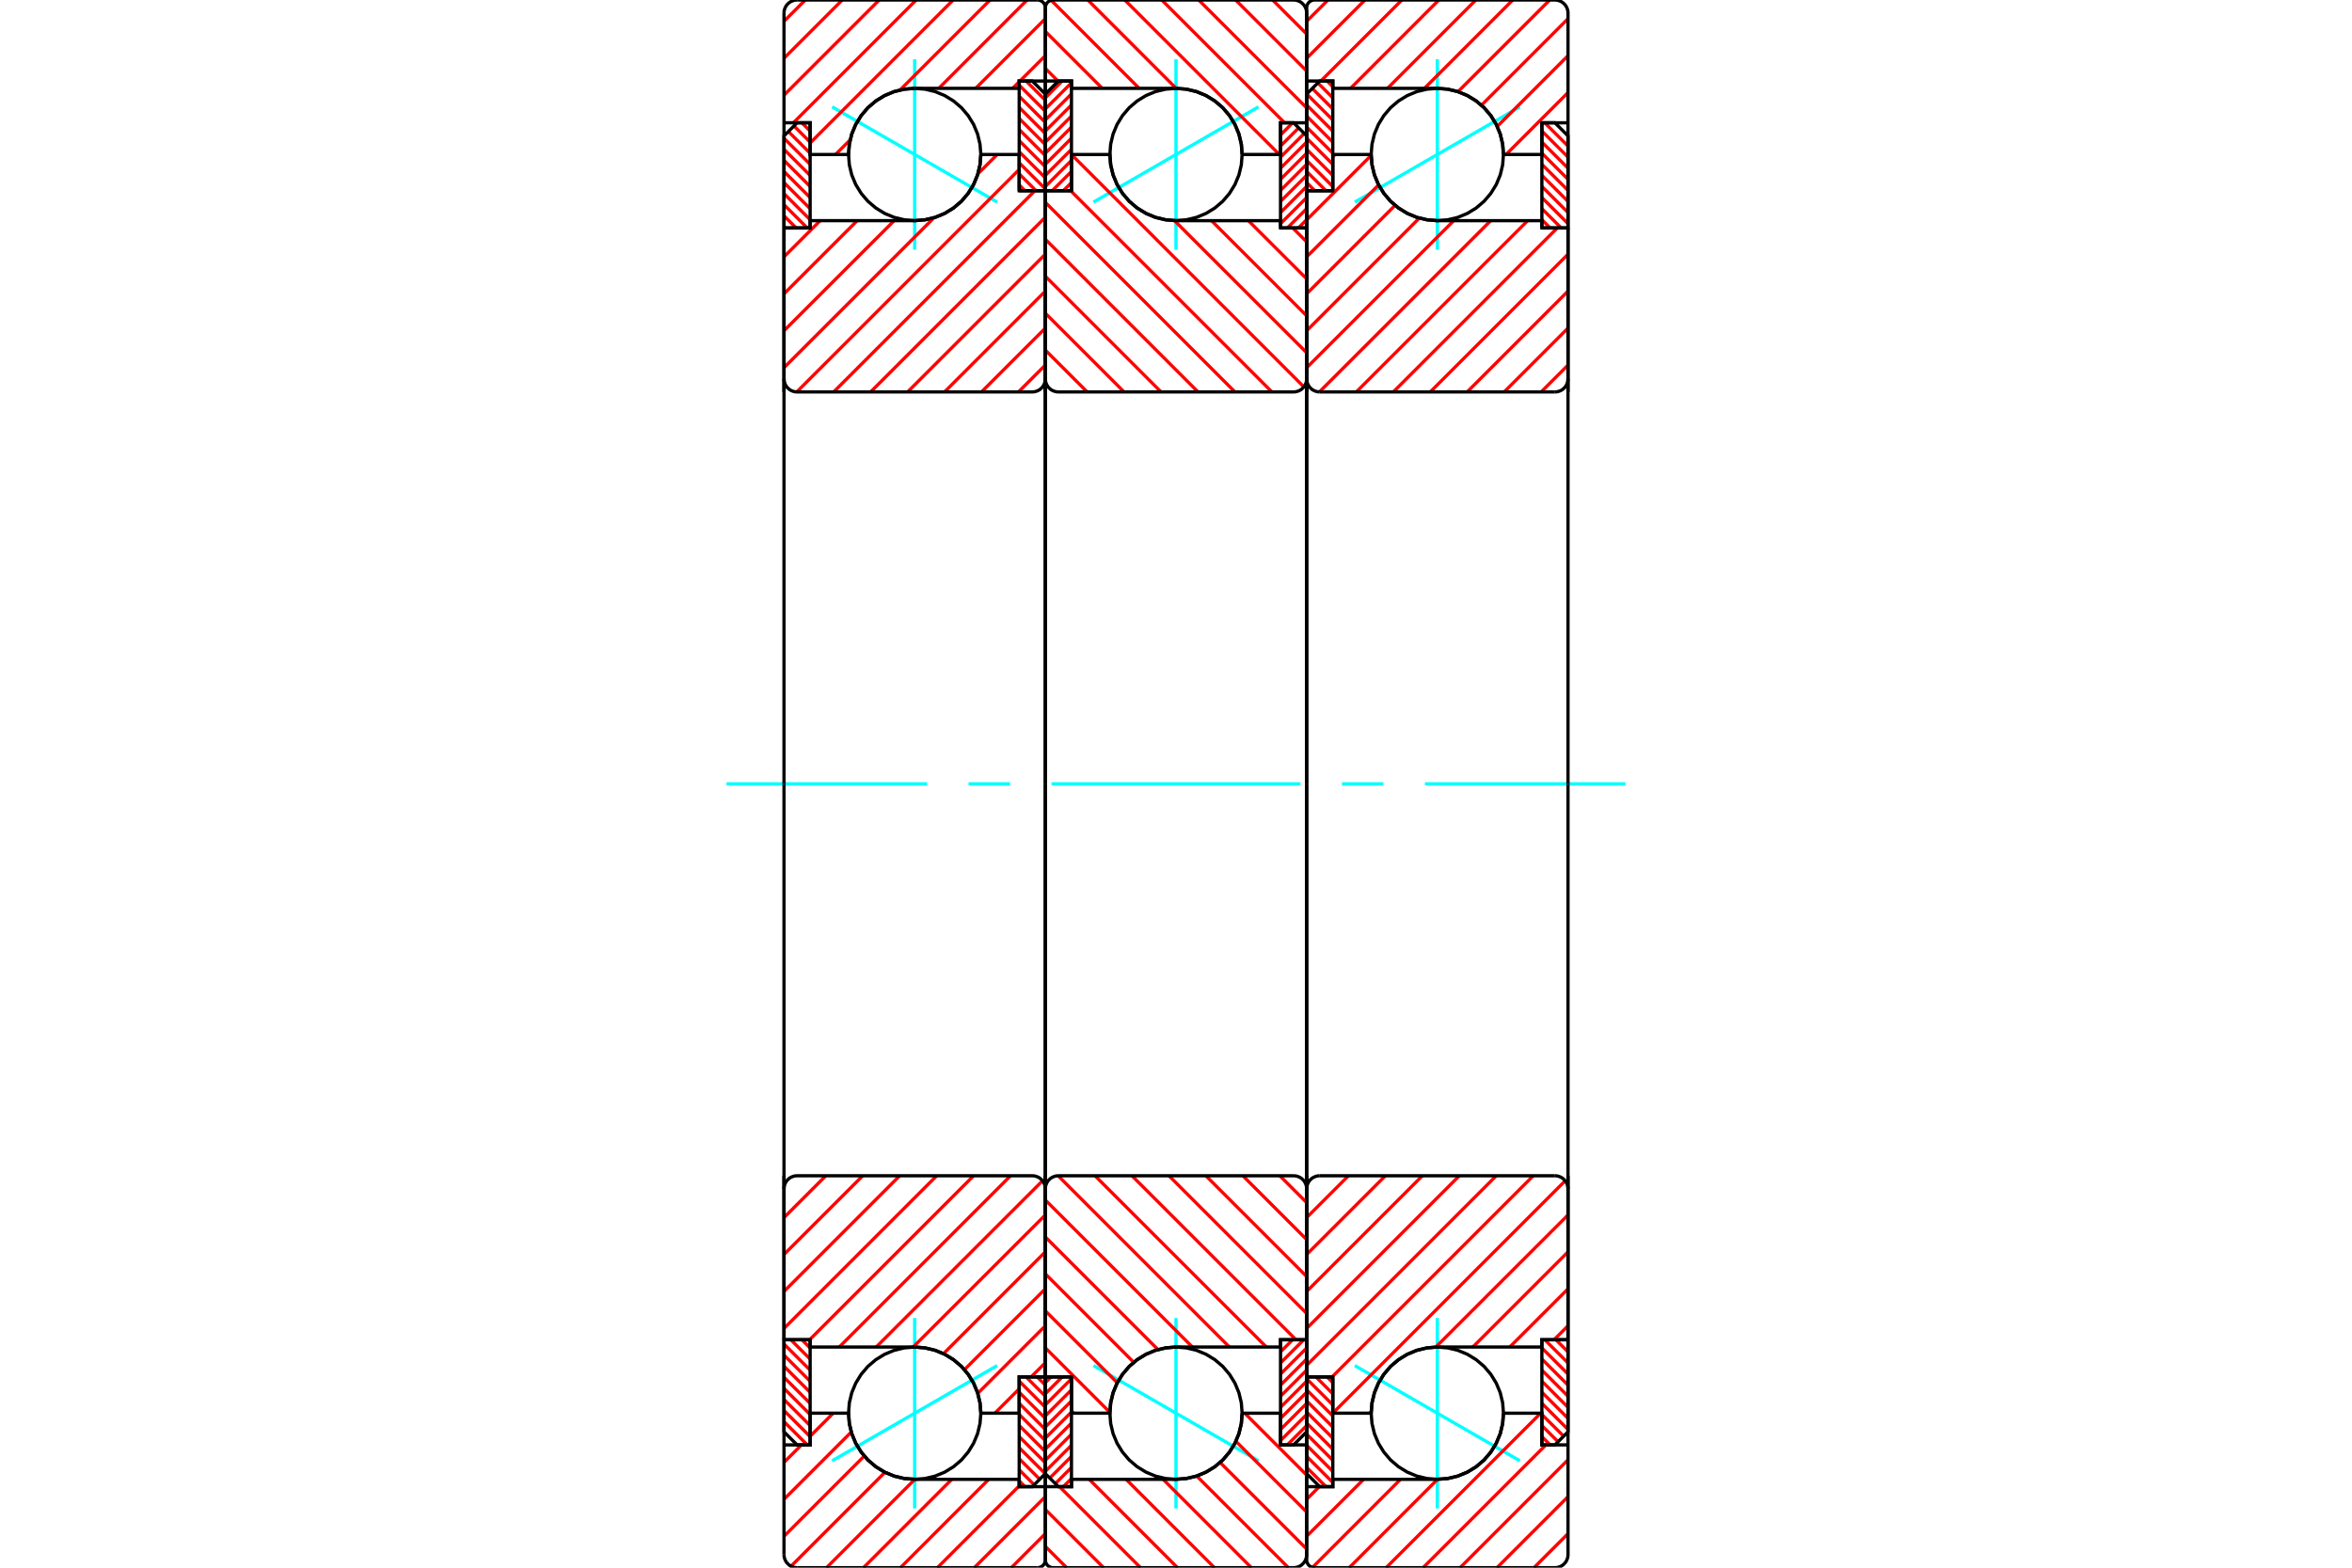<?xml version="1.0" standalone="no"?>
<!DOCTYPE svg PUBLIC "-//W3C//DTD SVG 1.1//EN"
	"http://www.w3.org/Graphics/SVG/1.1/DTD/svg11.dtd">
<svg xmlns="http://www.w3.org/2000/svg" height="100%" width="100%" viewBox="0 0 36000 24000">
	<rect x="-1800" y="-1200" width="39600" height="26400" style="fill:#FFF"/>
	<g style="fill:none; fill-rule:evenodd" transform="matrix(1 0 0 1 0 0)">
		<g style="fill:none; stroke:#000; stroke-width:50; shape-rendering:geometricPrecision">
		</g>
		<g style="fill:none; stroke:#0FF; stroke-width:50; shape-rendering:geometricPrecision">
			<line x1="23263" y1="1636" x2="20737" y2="3094"/>
			<line x1="22000" y1="3823" x2="22000" y2="907"/>
			<line x1="22000" y1="23093" x2="22000" y2="20177"/>
			<line x1="20737" y1="20906" x2="23263" y2="22364"/>
		</g>
		<g style="fill:none; stroke:#F00; stroke-width:50; shape-rendering:geometricPrecision">
			<line x1="20125" y1="2920" x2="20000" y2="2795"/>
			<line x1="20295" y1="2920" x2="20000" y2="2625"/>
			<line x1="20400" y1="2856" x2="20000" y2="2456"/>
			<line x1="20400" y1="2686" x2="20000" y2="2286"/>
			<line x1="20400" y1="2516" x2="20000" y2="2116"/>
			<line x1="20400" y1="2346" x2="20000" y2="1946"/>
			<line x1="20400" y1="2177" x2="20000" y2="1777"/>
			<line x1="20400" y1="2007" x2="20000" y2="1607"/>
			<line x1="20400" y1="1837" x2="20001" y2="1439"/>
			<line x1="20400" y1="1668" x2="20086" y2="1354"/>
			<line x1="20400" y1="1498" x2="20171" y2="1269"/>
			<line x1="20400" y1="1328" x2="20312" y2="1240"/>
		</g>
		<g style="fill:none; stroke:#000; stroke-width:50; shape-rendering:geometricPrecision">
			<polyline points="20000,2920 20000,1440 20200,1240 20400,1240 20400,2920 20000,2920"/>
		</g>
		<g style="fill:none; stroke:#0FF; stroke-width:50; shape-rendering:geometricPrecision">
			<line x1="11120" y1="12000" x2="14190" y2="12000"/>
			<line x1="14825" y1="12000" x2="15460" y2="12000"/>
			<line x1="16095" y1="12000" x2="19905" y2="12000"/>
			<line x1="20540" y1="12000" x2="21175" y2="12000"/>
			<line x1="21810" y1="12000" x2="24880" y2="12000"/>
		</g>
		<g style="fill:none; stroke:#F00; stroke-width:50; shape-rendering:geometricPrecision">
			<line x1="20295" y1="22760" x2="20000" y2="22465"/>
			<line x1="20400" y1="22696" x2="20000" y2="22296"/>
			<line x1="20400" y1="22526" x2="20000" y2="22126"/>
			<line x1="20400" y1="22356" x2="20000" y2="21956"/>
			<line x1="20400" y1="22186" x2="20000" y2="21786"/>
			<line x1="20400" y1="22017" x2="20000" y2="21617"/>
			<line x1="20400" y1="21847" x2="20000" y2="21447"/>
			<line x1="20400" y1="21677" x2="20000" y2="21277"/>
			<line x1="20400" y1="21508" x2="20000" y2="21108"/>
			<line x1="20400" y1="21338" x2="20142" y2="21080"/>
			<line x1="20400" y1="21168" x2="20312" y2="21080"/>
		</g>
		<g style="fill:none; stroke:#000; stroke-width:50; shape-rendering:geometricPrecision">
			<polyline points="20400,21080 20400,22760 20200,22760 20000,22560 20000,21080 20400,21080"/>
		</g>
		<g style="fill:none; stroke:#F00; stroke-width:50; shape-rendering:geometricPrecision">
			<line x1="23983" y1="20510" x2="24000" y2="20527"/>
			<line x1="23814" y1="20510" x2="24000" y2="20696"/>
			<line x1="23644" y1="20510" x2="24000" y2="20866"/>
			<line x1="23600" y1="20636" x2="24000" y2="21036"/>
			<line x1="23600" y1="20805" x2="24000" y2="21205"/>
			<line x1="23600" y1="20975" x2="24000" y2="21375"/>
			<line x1="23600" y1="21145" x2="24000" y2="21545"/>
			<line x1="23600" y1="21314" x2="24000" y2="21714"/>
			<line x1="23600" y1="21484" x2="24000" y2="21884"/>
			<line x1="23600" y1="21654" x2="23933" y2="21987"/>
			<line x1="23600" y1="21824" x2="23848" y2="22072"/>
			<line x1="23600" y1="21993" x2="23727" y2="22120"/>
		</g>
		<g style="fill:none; stroke:#000; stroke-width:50; shape-rendering:geometricPrecision">
			<polyline points="24000,20510 24000,21920 23800,22120 23600,22120 23600,20510 24000,20510"/>
		</g>
		<g style="fill:none; stroke:#F00; stroke-width:50; shape-rendering:geometricPrecision">
			<line x1="23644" y1="1880" x2="24000" y2="2236"/>
			<line x1="23600" y1="2006" x2="24000" y2="2406"/>
			<line x1="23600" y1="2175" x2="24000" y2="2575"/>
			<line x1="23600" y1="2345" x2="24000" y2="2745"/>
			<line x1="23600" y1="2515" x2="24000" y2="2915"/>
			<line x1="23600" y1="2684" x2="24000" y2="3084"/>
			<line x1="23600" y1="2854" x2="24000" y2="3254"/>
			<line x1="23600" y1="3024" x2="24000" y2="3424"/>
			<line x1="23600" y1="3194" x2="23896" y2="3490"/>
			<line x1="23600" y1="3363" x2="23727" y2="3490"/>
		</g>
		<g style="fill:none; stroke:#000; stroke-width:50; shape-rendering:geometricPrecision">
			<polyline points="23600,3490 23600,1880 23800,1880 24000,2080 24000,3490 23600,3490"/>
			<polyline points="23012,2365 23000,2207 22963,2052 22902,1905 22819,1770 22716,1649 22595,1546 22460,1463 22313,1402 22158,1365 22000,1353 21842,1365 21687,1402 21540,1463 21405,1546 21284,1649 21181,1770 21098,1905 21037,2052 21000,2207 20987,2365 21000,2523 21037,2678 21098,2825 21181,2960 21284,3081 21405,3184 21540,3267 21687,3328 21842,3365 22000,3378 22158,3365 22313,3328 22460,3267 22595,3184 22716,3081 22819,2960 22902,2825 22963,2678 23000,2523 23012,2365"/>
			<polyline points="23012,21635 23000,21477 22963,21322 22902,21175 22819,21040 22716,20919 22595,20816 22460,20733 22313,20672 22158,20635 22000,20622 21842,20635 21687,20672 21540,20733 21405,20816 21284,20919 21181,21040 21098,21175 21037,21322 21000,21477 20987,21635 21000,21793 21037,21948 21098,22095 21181,22230 21284,22351 21405,22454 21540,22537 21687,22598 21842,22635 22000,22647 22158,22635 22313,22598 22460,22537 22595,22454 22716,22351 22819,22230 22902,22095 22963,21948 23000,21793 23012,21635"/>
		</g>
		<g style="fill:none; stroke:#F00; stroke-width:50; shape-rendering:geometricPrecision">
			<line x1="24000" y1="23479" x2="23479" y2="24000"/>
			<line x1="24000" y1="22913" x2="22913" y2="24000"/>
			<line x1="24000" y1="22348" x2="22348" y2="24000"/>
			<line x1="23662" y1="22120" x2="21782" y2="24000"/>
			<line x1="23581" y1="21635" x2="21216" y2="24000"/>
			<line x1="23016" y1="21635" x2="23012" y2="21638"/>
			<line x1="22003" y1="22647" x2="20651" y2="24000"/>
			<line x1="21437" y1="22647" x2="20089" y2="23996"/>
			<line x1="20872" y1="22647" x2="20000" y2="23519"/>
			<line x1="20193" y1="22760" x2="20000" y2="22953"/>
			<line x1="24000" y1="1417" x2="23052" y2="2365"/>
			<line x1="24000" y1="852" x2="22917" y2="1935"/>
			<line x1="24000" y1="286" x2="22675" y2="1611"/>
			<line x1="23720" y1="0" x2="22317" y2="1403"/>
			<line x1="23154" y1="0" x2="21802" y2="1353"/>
			<line x1="22589" y1="0" x2="21236" y2="1353"/>
			<line x1="22023" y1="0" x2="20671" y2="1353"/>
			<line x1="21457" y1="0" x2="20217" y2="1240"/>
			<line x1="20892" y1="0" x2="20000" y2="892"/>
			<line x1="20326" y1="0" x2="20000" y2="326"/>
		</g>
		<g style="fill:none; stroke:#000; stroke-width:50; shape-rendering:geometricPrecision">
			<polyline points="24000,6000 24000,1880 24000,200 23998,169 23990,138 23978,109 23962,82 23941,59 23918,38 23891,22 23862,10 23831,2 23800,0 20120,0 20101,1 20083,6 20066,13 20049,23 20035,35 20023,49 20013,66 20006,83 20001,101 20000,120 20000,1240 20400,1240 20400,1353 22000,1353"/>
			<polyline points="23012,2365 23000,2207 22963,2052 22902,1905 22819,1770 22716,1649 22595,1546 22460,1463 22313,1402 22158,1365 22000,1353"/>
			<polyline points="23012,2365 23600,2365 23600,1880 24000,1880"/>
			<line x1="20000" y1="1240" x2="20000" y2="6000"/>
			<line x1="20000" y1="18000" x2="20000" y2="22760"/>
			<polyline points="24000,22120 23600,22120 23600,21635 23012,21635"/>
			<polyline points="22000,22647 22158,22635 22313,22598 22460,22537 22595,22454 22716,22351 22819,22230 22902,22095 22963,21948 23000,21793 23012,21635"/>
			<polyline points="22000,22647 20400,22647 20400,22760 20000,22760 20000,23880 20001,23899 20006,23917 20013,23934 20023,23951 20035,23965 20049,23977 20066,23987 20083,23994 20101,23999 20120,24000 23800,24000 23831,23998 23862,23990 23891,23978 23918,23962 23941,23941 23962,23918 23978,23891 23990,23862 23998,23831 24000,23800 24000,22120 24000,18000"/>
		</g>
		<g style="fill:none; stroke:#F00; stroke-width:50; shape-rendering:geometricPrecision">
			<line x1="24000" y1="20297" x2="23787" y2="20510"/>
			<line x1="24000" y1="19731" x2="23108" y2="20622"/>
			<line x1="24000" y1="19165" x2="22543" y2="20622"/>
			<line x1="24000" y1="18600" x2="21976" y2="20623"/>
			<line x1="20988" y1="21611" x2="20965" y2="21635"/>
			<line x1="23957" y1="18077" x2="20400" y2="21634"/>
			<line x1="23468" y1="18000" x2="20388" y2="21080"/>
			<line x1="22902" y1="18000" x2="20000" y2="20902"/>
			<line x1="22337" y1="18000" x2="20000" y2="20337"/>
			<line x1="21771" y1="18000" x2="20000" y2="19771"/>
			<line x1="21205" y1="18000" x2="20000" y2="19205"/>
			<line x1="20640" y1="18000" x2="20000" y2="18640"/>
			<line x1="24000" y1="5589" x2="23589" y2="6000"/>
			<line x1="24000" y1="5023" x2="23023" y2="6000"/>
			<line x1="24000" y1="4457" x2="22457" y2="6000"/>
			<line x1="24000" y1="3892" x2="21892" y2="6000"/>
			<line x1="23836" y1="3490" x2="21326" y2="6000"/>
			<line x1="23383" y1="3378" x2="20760" y2="6000"/>
			<line x1="22817" y1="3378" x2="20195" y2="6000"/>
			<line x1="22251" y1="3378" x2="20000" y2="5629"/>
			<line x1="21724" y1="3339" x2="20000" y2="5063"/>
			<line x1="21353" y1="3144" x2="20000" y2="4498"/>
			<line x1="21101" y1="2831" x2="20000" y2="3932"/>
			<line x1="20988" y1="2378" x2="20000" y2="3366"/>
			<line x1="20436" y1="2365" x2="20400" y2="2401"/>
		</g>
		<g style="fill:none; stroke:#000; stroke-width:50; shape-rendering:geometricPrecision">
			<line x1="24000" y1="12000" x2="24000" y2="3490"/>
			<polyline points="23800,6000 23831,5998 23862,5990 23891,5978 23918,5962 23941,5941 23962,5918 23978,5891 23990,5862 23998,5831 24000,5800"/>
			<line x1="23800" y1="6000" x2="20200" y2="6000"/>
			<polyline points="20000,5800 20002,5831 20010,5862 20022,5891 20038,5918 20059,5941 20082,5962 20109,5978 20138,5990 20169,5998 20200,6000"/>
			<polyline points="20000,5800 20000,2920 20400,2920 20400,2365 20987,2365 21000,2523 21037,2678 21098,2825 21181,2960 21284,3081 21405,3184 21540,3267 21687,3328 21842,3365 22000,3378 23600,3378 23600,3490 24000,3490"/>
			<line x1="20000" y1="12000" x2="20000" y2="5800"/>
			<line x1="20000" y1="18200" x2="20000" y2="12000"/>
			<polyline points="24000,20510 23600,20510 23600,20622 22000,20622 21842,20635 21687,20672 21540,20733 21405,20816 21284,20919 21181,21040 21098,21175 21037,21322 21000,21477 20987,21635 20400,21635 20400,21080 20000,21080 20000,18200"/>
			<polyline points="20200,18000 20169,18002 20138,18010 20109,18022 20082,18038 20059,18059 20038,18082 20022,18109 20010,18138 20002,18169 20000,18200"/>
			<line x1="20200" y1="18000" x2="23800" y2="18000"/>
			<polyline points="24000,18200 23998,18169 23990,18138 23978,18109 23962,18082 23941,18059 23918,18038 23891,18022 23862,18010 23831,18002 23800,18000"/>
			<line x1="24000" y1="20510" x2="24000" y2="12000"/>
		</g>
		<g style="fill:none; stroke:#0FF; stroke-width:50; shape-rendering:geometricPrecision">
			<line x1="19263" y1="1636" x2="16737" y2="3094"/>
			<line x1="18000" y1="3823" x2="18000" y2="907"/>
			<line x1="18000" y1="23093" x2="18000" y2="20177"/>
			<line x1="16737" y1="20906" x2="19263" y2="22364"/>
		</g>
		<g style="fill:none; stroke:#F00; stroke-width:50; shape-rendering:geometricPrecision">
			<line x1="16400" y1="2795" x2="16275" y2="2920"/>
			<line x1="16400" y1="2625" x2="16105" y2="2920"/>
			<line x1="16400" y1="2456" x2="16000" y2="2856"/>
			<line x1="16400" y1="2286" x2="16000" y2="2686"/>
			<line x1="16400" y1="2116" x2="16000" y2="2516"/>
			<line x1="16400" y1="1946" x2="16000" y2="2346"/>
			<line x1="16400" y1="1777" x2="16000" y2="2177"/>
			<line x1="16400" y1="1607" x2="16000" y2="2007"/>
			<line x1="16400" y1="1437" x2="16000" y2="1837"/>
			<line x1="16400" y1="1268" x2="16000" y2="1668"/>
			<line x1="16258" y1="1240" x2="16000" y2="1498"/>
		</g>
		<g style="fill:none; stroke:#000; stroke-width:50; shape-rendering:geometricPrecision">
			<polyline points="16000,2920 16000,1440 16200,1240 16400,1240 16400,2920 16000,2920"/>
		</g>
		<g style="fill:none; stroke:#F00; stroke-width:50; shape-rendering:geometricPrecision">
			<line x1="16400" y1="22635" x2="16275" y2="22760"/>
			<line x1="16400" y1="22465" x2="16153" y2="22713"/>
			<line x1="16400" y1="22296" x2="16068" y2="22628"/>
			<line x1="16400" y1="22126" x2="16000" y2="22526"/>
			<line x1="16400" y1="21956" x2="16000" y2="22356"/>
			<line x1="16400" y1="21786" x2="16000" y2="22186"/>
			<line x1="16400" y1="21617" x2="16000" y2="22017"/>
			<line x1="16400" y1="21447" x2="16000" y2="21847"/>
			<line x1="16400" y1="21277" x2="16000" y2="21677"/>
			<line x1="16400" y1="21108" x2="16000" y2="21508"/>
			<line x1="16258" y1="21080" x2="16000" y2="21338"/>
			<line x1="16088" y1="21080" x2="16000" y2="21168"/>
		</g>
		<g style="fill:none; stroke:#000; stroke-width:50; shape-rendering:geometricPrecision">
			<polyline points="16400,21080 16400,22760 16200,22760 16000,22560 16000,21080 16400,21080"/>
		</g>
		<g style="fill:none; stroke:#F00; stroke-width:50; shape-rendering:geometricPrecision">
			<line x1="19600" y1="20527" x2="19617" y2="20510"/>
			<line x1="19600" y1="20696" x2="19786" y2="20510"/>
			<line x1="19600" y1="20866" x2="19956" y2="20510"/>
			<line x1="19600" y1="21036" x2="20000" y2="20636"/>
			<line x1="19600" y1="21205" x2="20000" y2="20805"/>
			<line x1="19600" y1="21375" x2="20000" y2="20975"/>
			<line x1="19600" y1="21545" x2="20000" y2="21145"/>
			<line x1="19600" y1="21714" x2="20000" y2="21314"/>
			<line x1="19600" y1="21884" x2="20000" y2="21484"/>
			<line x1="19600" y1="22054" x2="20000" y2="21654"/>
			<line x1="19704" y1="22120" x2="20000" y2="21824"/>
		</g>
		<g style="fill:none; stroke:#000; stroke-width:50; shape-rendering:geometricPrecision">
			<polyline points="20000,20510 20000,21920 19800,22120 19600,22120 19600,20510 20000,20510"/>
		</g>
		<g style="fill:none; stroke:#F00; stroke-width:50; shape-rendering:geometricPrecision">
			<line x1="19600" y1="1897" x2="19617" y2="1880"/>
			<line x1="19600" y1="2066" x2="19786" y2="1880"/>
			<line x1="19600" y1="2236" x2="19878" y2="1958"/>
			<line x1="19600" y1="2406" x2="19963" y2="2043"/>
			<line x1="19600" y1="2575" x2="20000" y2="2175"/>
			<line x1="19600" y1="2745" x2="20000" y2="2345"/>
			<line x1="19600" y1="2915" x2="20000" y2="2515"/>
			<line x1="19600" y1="3084" x2="20000" y2="2684"/>
			<line x1="19600" y1="3254" x2="20000" y2="2854"/>
			<line x1="19600" y1="3424" x2="20000" y2="3024"/>
			<line x1="19704" y1="3490" x2="20000" y2="3194"/>
			<line x1="19873" y1="3490" x2="20000" y2="3363"/>
		</g>
		<g style="fill:none; stroke:#000; stroke-width:50; shape-rendering:geometricPrecision">
			<polyline points="19600,3490 19600,1880 19800,1880 20000,2080 20000,3490 19600,3490"/>
			<polyline points="19012,2365 19000,2207 18963,2052 18902,1905 18819,1770 18716,1649 18595,1546 18460,1463 18313,1402 18158,1365 18000,1353 17842,1365 17687,1402 17540,1463 17405,1546 17284,1649 17181,1770 17098,1905 17037,2052 17000,2207 16988,2365 17000,2523 17037,2678 17098,2825 17181,2960 17284,3081 17405,3184 17540,3267 17687,3328 17842,3365 18000,3378 18158,3365 18313,3328 18460,3267 18595,3184 18716,3081 18819,2960 18902,2825 18963,2678 19000,2523 19012,2365"/>
			<polyline points="19012,21635 19000,21477 18963,21322 18902,21175 18819,21040 18716,20919 18595,20816 18460,20733 18313,20672 18158,20635 18000,20622 17842,20635 17687,20672 17540,20733 17405,20816 17284,20919 17181,21040 17098,21175 17037,21322 17000,21477 16988,21635 17000,21793 17037,21948 17098,22095 17181,22230 17284,22351 17405,22454 17540,22537 17687,22598 17842,22635 18000,22647 18158,22635 18313,22598 18460,22537 18595,22454 18716,22351 18819,22230 18902,22095 18963,21948 19000,21793 19012,21635"/>
		</g>
		<g style="fill:none; stroke:#F00; stroke-width:50; shape-rendering:geometricPrecision">
			<line x1="19479" y1="0" x2="20000" y2="521"/>
			<line x1="18913" y1="0" x2="20000" y2="1087"/>
			<line x1="18348" y1="0" x2="20000" y2="1652"/>
			<line x1="17782" y1="0" x2="19662" y2="1880"/>
			<line x1="17216" y1="0" x2="19581" y2="2365"/>
			<line x1="16651" y1="0" x2="18003" y2="1353"/>
			<line x1="19012" y1="2362" x2="19016" y2="2365"/>
			<line x1="16089" y1="4" x2="17437" y2="1353"/>
			<line x1="16000" y1="481" x2="16872" y2="1353"/>
			<line x1="16000" y1="1047" x2="16193" y2="1240"/>
			<line x1="19052" y1="21635" x2="20000" y2="22583"/>
			<line x1="18917" y1="22065" x2="20000" y2="23148"/>
			<line x1="18675" y1="22389" x2="20000" y2="23714"/>
			<line x1="18317" y1="22597" x2="19720" y2="24000"/>
			<line x1="17802" y1="22647" x2="19154" y2="24000"/>
			<line x1="17236" y1="22647" x2="18589" y2="24000"/>
			<line x1="16671" y1="22647" x2="18023" y2="24000"/>
			<line x1="16217" y1="22760" x2="17457" y2="24000"/>
			<line x1="16000" y1="23108" x2="16892" y2="24000"/>
			<line x1="16000" y1="23674" x2="16326" y2="24000"/>
		</g>
		<g style="fill:none; stroke:#000; stroke-width:50; shape-rendering:geometricPrecision">
			<polyline points="20000,6000 20000,1880 20000,200 19998,169 19990,138 19978,109 19962,82 19941,59 19918,38 19891,22 19862,10 19831,2 19800,0 16120,0 16101,1 16083,6 16066,13 16049,23 16035,35 16023,49 16013,66 16006,83 16001,101 16000,120 16000,1240 16400,1240 16400,1353 18000,1353"/>
			<polyline points="19012,2365 19000,2207 18963,2052 18902,1905 18819,1770 18716,1649 18595,1546 18460,1463 18313,1402 18158,1365 18000,1353"/>
			<polyline points="19012,2365 19600,2365 19600,1880 20000,1880"/>
			<line x1="16000" y1="1240" x2="16000" y2="6000"/>
			<line x1="16000" y1="18000" x2="16000" y2="22760"/>
			<polyline points="20000,22120 19600,22120 19600,21635 19012,21635"/>
			<polyline points="18000,22647 18158,22635 18313,22598 18460,22537 18595,22454 18716,22351 18819,22230 18902,22095 18963,21948 19000,21793 19012,21635"/>
			<polyline points="18000,22647 16400,22647 16400,22760 16000,22760 16000,23880 16001,23899 16006,23917 16013,23934 16023,23951 16035,23965 16049,23977 16066,23987 16083,23994 16101,23999 16120,24000 19800,24000 19831,23998 19862,23990 19891,23978 19918,23962 19941,23941 19962,23918 19978,23891 19990,23862 19998,23831 20000,23800 20000,22120 20000,18000"/>
		</g>
		<g style="fill:none; stroke:#F00; stroke-width:50; shape-rendering:geometricPrecision">
			<line x1="19787" y1="3490" x2="20000" y2="3703"/>
			<line x1="19108" y1="3378" x2="20000" y2="4269"/>
			<line x1="18543" y1="3378" x2="20000" y2="4835"/>
			<line x1="16965" y1="2365" x2="16988" y2="2389"/>
			<line x1="17976" y1="3377" x2="20000" y2="5400"/>
			<line x1="16400" y1="2366" x2="19957" y2="5923"/>
			<line x1="16388" y1="2920" x2="19468" y2="6000"/>
			<line x1="16000" y1="3098" x2="18902" y2="6000"/>
			<line x1="16000" y1="3663" x2="18337" y2="6000"/>
			<line x1="16000" y1="4229" x2="17771" y2="6000"/>
			<line x1="16000" y1="4795" x2="17205" y2="6000"/>
			<line x1="16000" y1="5360" x2="16640" y2="6000"/>
			<line x1="19589" y1="18000" x2="20000" y2="18411"/>
			<line x1="19023" y1="18000" x2="20000" y2="18977"/>
			<line x1="18457" y1="18000" x2="20000" y2="19543"/>
			<line x1="17892" y1="18000" x2="20000" y2="20108"/>
			<line x1="17326" y1="18000" x2="19836" y2="20510"/>
			<line x1="16760" y1="18000" x2="19383" y2="20622"/>
			<line x1="16195" y1="18000" x2="18817" y2="20622"/>
			<line x1="16000" y1="18371" x2="18251" y2="20622"/>
			<line x1="16000" y1="18937" x2="17724" y2="20661"/>
			<line x1="16000" y1="19502" x2="17353" y2="20856"/>
			<line x1="16000" y1="20068" x2="17101" y2="21169"/>
			<line x1="16000" y1="20634" x2="16988" y2="21622"/>
			<line x1="16400" y1="21599" x2="16436" y2="21635"/>
		</g>
		<g style="fill:none; stroke:#000; stroke-width:50; shape-rendering:geometricPrecision">
			<line x1="20000" y1="12000" x2="20000" y2="3490"/>
			<polyline points="19800,6000 19831,5998 19862,5990 19891,5978 19918,5962 19941,5941 19962,5918 19978,5891 19990,5862 19998,5831 20000,5800"/>
			<line x1="19800" y1="6000" x2="16200" y2="6000"/>
			<polyline points="16000,5800 16002,5831 16010,5862 16022,5891 16038,5918 16059,5941 16082,5962 16109,5978 16138,5990 16169,5998 16200,6000"/>
			<polyline points="16000,5800 16000,2920 16400,2920 16400,2365 16988,2365 17000,2523 17037,2678 17098,2825 17181,2960 17284,3081 17405,3184 17540,3267 17687,3328 17842,3365 18000,3378 19600,3378 19600,3490 20000,3490"/>
			<line x1="16000" y1="12000" x2="16000" y2="5800"/>
			<line x1="16000" y1="18200" x2="16000" y2="12000"/>
			<polyline points="20000,20510 19600,20510 19600,20622 18000,20622 17842,20635 17687,20672 17540,20733 17405,20816 17284,20919 17181,21040 17098,21175 17037,21322 17000,21477 16988,21635 16400,21635 16400,21080 16000,21080 16000,18200"/>
			<polyline points="16200,18000 16169,18002 16138,18010 16109,18022 16082,18038 16059,18059 16038,18082 16022,18109 16010,18138 16002,18169 16000,18200"/>
			<line x1="16200" y1="18000" x2="19800" y2="18000"/>
			<polyline points="20000,18200 19998,18169 19990,18138 19978,18109 19962,18082 19941,18059 19918,18038 19891,18022 19862,18010 19831,18002 19800,18000"/>
			<line x1="20000" y1="20510" x2="20000" y2="12000"/>
		</g>
		<g style="fill:none; stroke:#0FF; stroke-width:50; shape-rendering:geometricPrecision">
			<line x1="12737" y1="1636" x2="15263" y2="3094"/>
			<line x1="14000" y1="3823" x2="14000" y2="907"/>
			<line x1="14000" y1="23093" x2="14000" y2="20177"/>
			<line x1="15263" y1="20906" x2="12737" y2="22364"/>
		</g>
		<g style="fill:none; stroke:#F00; stroke-width:50; shape-rendering:geometricPrecision">
			<line x1="15875" y1="21080" x2="16000" y2="21205"/>
			<line x1="15705" y1="21080" x2="16000" y2="21375"/>
			<line x1="15600" y1="21144" x2="16000" y2="21544"/>
			<line x1="15600" y1="21314" x2="16000" y2="21714"/>
			<line x1="15600" y1="21484" x2="16000" y2="21884"/>
			<line x1="15600" y1="21654" x2="16000" y2="22054"/>
			<line x1="15600" y1="21823" x2="16000" y2="22223"/>
			<line x1="15600" y1="21993" x2="16000" y2="22393"/>
			<line x1="15600" y1="22163" x2="15999" y2="22561"/>
			<line x1="15600" y1="22332" x2="15914" y2="22646"/>
			<line x1="15600" y1="22502" x2="15829" y2="22731"/>
			<line x1="15600" y1="22672" x2="15688" y2="22760"/>
		</g>
		<g style="fill:none; stroke:#000; stroke-width:50; shape-rendering:geometricPrecision">
			<polyline points="16000,21080 16000,22560 15800,22760 15600,22760 15600,21080 16000,21080"/>
		</g>
		<g style="fill:none; stroke:#F00; stroke-width:50; shape-rendering:geometricPrecision">
			<line x1="15705" y1="1240" x2="16000" y2="1535"/>
			<line x1="15600" y1="1304" x2="16000" y2="1704"/>
			<line x1="15600" y1="1474" x2="16000" y2="1874"/>
			<line x1="15600" y1="1644" x2="16000" y2="2044"/>
			<line x1="15600" y1="1814" x2="16000" y2="2214"/>
			<line x1="15600" y1="1983" x2="16000" y2="2383"/>
			<line x1="15600" y1="2153" x2="16000" y2="2553"/>
			<line x1="15600" y1="2323" x2="16000" y2="2723"/>
			<line x1="15600" y1="2492" x2="16000" y2="2892"/>
			<line x1="15600" y1="2662" x2="15858" y2="2920"/>
			<line x1="15600" y1="2832" x2="15688" y2="2920"/>
		</g>
		<g style="fill:none; stroke:#000; stroke-width:50; shape-rendering:geometricPrecision">
			<polyline points="15600,2920 15600,1240 15800,1240 16000,1440 16000,2920 15600,2920"/>
		</g>
		<g style="fill:none; stroke:#F00; stroke-width:50; shape-rendering:geometricPrecision">
			<line x1="12017" y1="3490" x2="12000" y2="3473"/>
			<line x1="12186" y1="3490" x2="12000" y2="3304"/>
			<line x1="12356" y1="3490" x2="12000" y2="3134"/>
			<line x1="12400" y1="3364" x2="12000" y2="2964"/>
			<line x1="12400" y1="3195" x2="12000" y2="2795"/>
			<line x1="12400" y1="3025" x2="12000" y2="2625"/>
			<line x1="12400" y1="2855" x2="12000" y2="2455"/>
			<line x1="12400" y1="2686" x2="12000" y2="2286"/>
			<line x1="12400" y1="2516" x2="12000" y2="2116"/>
			<line x1="12400" y1="2346" x2="12067" y2="2013"/>
			<line x1="12400" y1="2176" x2="12152" y2="1928"/>
			<line x1="12400" y1="2007" x2="12273" y2="1880"/>
		</g>
		<g style="fill:none; stroke:#000; stroke-width:50; shape-rendering:geometricPrecision">
			<polyline points="12000,3490 12000,2080 12200,1880 12400,1880 12400,3490 12000,3490"/>
		</g>
		<g style="fill:none; stroke:#F00; stroke-width:50; shape-rendering:geometricPrecision">
			<line x1="12356" y1="22120" x2="12000" y2="21764"/>
			<line x1="12400" y1="21994" x2="12000" y2="21594"/>
			<line x1="12400" y1="21825" x2="12000" y2="21425"/>
			<line x1="12400" y1="21655" x2="12000" y2="21255"/>
			<line x1="12400" y1="21485" x2="12000" y2="21085"/>
			<line x1="12400" y1="21316" x2="12000" y2="20916"/>
			<line x1="12400" y1="21146" x2="12000" y2="20746"/>
			<line x1="12400" y1="20976" x2="12000" y2="20576"/>
			<line x1="12400" y1="20806" x2="12104" y2="20510"/>
			<line x1="12400" y1="20637" x2="12273" y2="20510"/>
		</g>
		<g style="fill:none; stroke:#000; stroke-width:50; shape-rendering:geometricPrecision">
			<polyline points="12400,20510 12400,22120 12200,22120 12000,21920 12000,20510 12400,20510"/>
			<polyline points="15013,2365 15000,2207 14963,2052 14902,1905 14819,1770 14716,1649 14595,1546 14460,1463 14313,1402 14158,1365 14000,1353 13842,1365 13687,1402 13540,1463 13405,1546 13284,1649 13181,1770 13098,1905 13037,2052 13000,2207 12988,2365 13000,2523 13037,2678 13098,2825 13181,2960 13284,3081 13405,3184 13540,3267 13687,3328 13842,3365 14000,3378 14158,3365 14313,3328 14460,3267 14595,3184 14716,3081 14819,2960 14902,2825 14963,2678 15000,2523 15013,2365"/>
			<polyline points="15013,21635 15000,21477 14963,21322 14902,21175 14819,21040 14716,20919 14595,20816 14460,20733 14313,20672 14158,20635 14000,20622 13842,20635 13687,20672 13540,20733 13405,20816 13284,20919 13181,21040 13098,21175 13037,21322 13000,21477 12988,21635 13000,21793 13037,21948 13098,22095 13181,22230 13284,22351 13405,22454 13540,22537 13687,22598 13842,22635 14000,22647 14158,22635 14313,22598 14460,22537 14595,22454 14716,22351 14819,22230 14902,22095 14963,21948 15000,21793 15013,21635"/>
		</g>
		<g style="fill:none; stroke:#F00; stroke-width:50; shape-rendering:geometricPrecision">
			<line x1="16000" y1="23479" x2="15479" y2="24000"/>
			<line x1="16000" y1="22913" x2="14913" y2="24000"/>
			<line x1="15600" y1="22748" x2="14348" y2="24000"/>
			<line x1="15134" y1="22647" x2="13782" y2="24000"/>
			<line x1="14569" y1="22647" x2="13216" y2="24000"/>
			<line x1="14003" y1="22647" x2="12651" y2="24000"/>
			<line x1="13546" y1="22539" x2="12108" y2="23977"/>
			<line x1="13229" y1="22290" x2="12000" y2="23519"/>
			<line x1="13030" y1="21923" x2="12000" y2="22953"/>
			<line x1="12753" y1="21635" x2="12400" y2="21988"/>
			<line x1="12268" y1="22120" x2="12000" y2="22388"/>
			<line x1="16000" y1="852" x2="15612" y2="1240"/>
			<line x1="15600" y1="1252" x2="15499" y2="1353"/>
			<line x1="16000" y1="286" x2="14933" y2="1353"/>
			<line x1="15720" y1="0" x2="14368" y2="1353"/>
			<line x1="15154" y1="0" x2="13776" y2="1378"/>
			<line x1="13013" y1="2141" x2="12789" y2="2365"/>
			<line x1="14589" y1="0" x2="12400" y2="2189"/>
			<line x1="14023" y1="0" x2="12143" y2="1880"/>
			<line x1="13457" y1="0" x2="12000" y2="1457"/>
			<line x1="12892" y1="0" x2="12000" y2="892"/>
			<line x1="12326" y1="0" x2="12000" y2="326"/>
		</g>
		<g style="fill:none; stroke:#000; stroke-width:50; shape-rendering:geometricPrecision">
			<polyline points="12000,6000 12000,1880 12000,200"/>
			<polyline points="12200,0 12169,2 12138,10 12109,22 12082,38 12059,59 12038,82 12022,109 12010,138 12002,169 12000,200"/>
			<line x1="12200" y1="0" x2="15880" y2="0"/>
			<polyline points="16000,120 15999,101 15994,83 15987,66 15977,49 15965,35 15951,23 15934,13 15917,6 15899,1 15880,0"/>
			<polyline points="16000,120 16000,1240 15600,1240 15600,1353 14000,1353 13842,1365 13687,1402 13540,1463 13405,1546 13284,1649 13181,1770 13098,1905 13037,2052 13000,2207 12988,2365 12400,2365 12400,1880 12000,1880"/>
			<line x1="16000" y1="1240" x2="16000" y2="6000"/>
			<line x1="16000" y1="18000" x2="16000" y2="22760"/>
			<polyline points="12000,22120 12400,22120 12400,21635 12988,21635 13000,21793 13037,21948 13098,22095 13181,22230 13284,22351 13405,22454 13540,22537 13687,22598 13842,22635 14000,22647 15600,22647 15600,22760 16000,22760 16000,23880"/>
			<polyline points="15880,24000 15899,23999 15917,23994 15934,23987 15951,23977 15965,23965 15977,23951 15987,23934 15994,23917 15999,23899 16000,23880"/>
			<line x1="15880" y1="24000" x2="12200" y2="24000"/>
			<polyline points="12000,23800 12002,23831 12010,23862 12022,23891 12038,23918 12059,23941 12082,23962 12109,23978 12138,23990 12169,23998 12200,24000"/>
			<polyline points="12000,23800 12000,22120 12000,18000"/>
		</g>
		<g style="fill:none; stroke:#F00; stroke-width:50; shape-rendering:geometricPrecision">
			<line x1="16000" y1="20862" x2="15782" y2="21080"/>
			<line x1="15600" y1="21262" x2="15227" y2="21635"/>
			<line x1="16000" y1="20297" x2="14966" y2="21331"/>
			<line x1="16000" y1="19731" x2="14762" y2="20969"/>
			<line x1="16000" y1="19165" x2="14441" y2="20724"/>
			<line x1="16000" y1="18600" x2="13977" y2="20622"/>
			<line x1="15957" y1="18077" x2="13411" y2="20622"/>
			<line x1="15468" y1="18000" x2="12846" y2="20622"/>
			<line x1="14902" y1="18000" x2="12392" y2="20510"/>
			<line x1="14337" y1="18000" x2="12000" y2="20337"/>
			<line x1="13771" y1="18000" x2="12000" y2="19771"/>
			<line x1="13205" y1="18000" x2="12000" y2="19205"/>
			<line x1="12640" y1="18000" x2="12000" y2="18640"/>
			<line x1="16000" y1="5589" x2="15589" y2="6000"/>
			<line x1="16000" y1="5023" x2="15023" y2="6000"/>
			<line x1="16000" y1="4457" x2="14457" y2="6000"/>
			<line x1="16000" y1="3892" x2="13892" y2="6000"/>
			<line x1="16000" y1="3326" x2="13326" y2="6000"/>
			<line x1="15840" y1="2920" x2="12760" y2="6000"/>
			<line x1="15600" y1="2595" x2="12195" y2="6000"/>
			<line x1="15264" y1="2365" x2="14968" y2="2661"/>
			<line x1="14296" y1="3333" x2="12000" y2="5629"/>
			<line x1="13686" y1="3378" x2="12000" y2="5063"/>
			<line x1="13120" y1="3378" x2="12000" y2="4498"/>
			<line x1="12554" y1="3378" x2="12000" y2="3932"/>
		</g>
		<g style="fill:none; stroke:#000; stroke-width:50; shape-rendering:geometricPrecision">
			<line x1="12000" y1="12000" x2="12000" y2="3490"/>
			<polyline points="12000,5800 12002,5831 12010,5862 12022,5891 12038,5918 12059,5941 12082,5962 12109,5978 12138,5990 12169,5998 12200,6000 15800,6000 15831,5998 15862,5990 15891,5978 15918,5962 15941,5941 15962,5918 15978,5891 15990,5862 15998,5831 16000,5800 16000,2920 15600,2920 15600,2365 15013,2365"/>
			<polyline points="14000,3378 14158,3365 14313,3328 14460,3267 14595,3184 14716,3081 14819,2960 14902,2825 14963,2678 15000,2523 15013,2365"/>
			<polyline points="14000,3378 12400,3378 12400,3490 12000,3490"/>
			<line x1="16000" y1="12000" x2="16000" y2="5800"/>
			<line x1="16000" y1="18200" x2="16000" y2="12000"/>
			<polyline points="12000,20510 12400,20510 12400,20622 14000,20622"/>
			<polyline points="15013,21635 15000,21477 14963,21322 14902,21175 14819,21040 14716,20919 14595,20816 14460,20733 14313,20672 14158,20635 14000,20622"/>
			<polyline points="15013,21635 15600,21635 15600,21080 16000,21080 16000,18200 15998,18169 15990,18138 15978,18109 15962,18082 15941,18059 15918,18038 15891,18022 15862,18010 15831,18002 15800,18000 12200,18000 12169,18002 12138,18010 12109,18022 12082,18038 12059,18059 12038,18082 12022,18109 12010,18138 12002,18169 12000,18200"/>
			<line x1="12000" y1="20510" x2="12000" y2="12000"/>
		</g>
	</g>
</svg>
